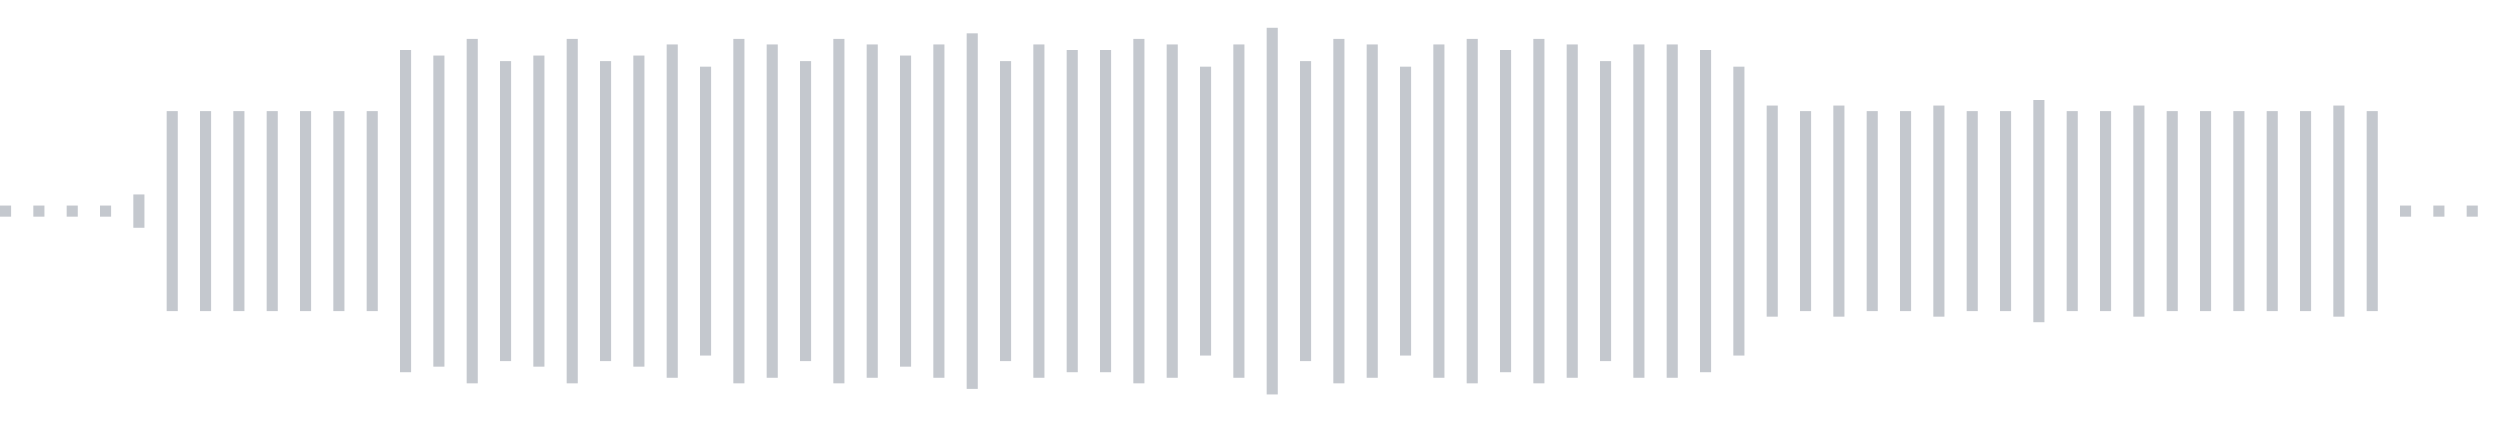 <svg xmlns="http://www.w3.org/2000/svg" xmlns:xlink="http://www.w3/org/1999/xlink" viewBox="0 0 225 38" preserveAspectRatio="none" width="100%" height="100%" fill="#C4C8CE"><g id="waveform-06479222-48e4-40dd-91b3-8bd0f7ae2689"><rect x="0" y="18.5" width="1" height="1"/><rect x="3" y="18.5" width="1" height="1"/><rect x="6" y="18.5" width="1" height="1"/><rect x="9" y="18.5" width="1" height="1"/><rect x="12" y="17.5" width="1" height="3"/><rect x="15" y="10.0" width="1" height="18"/><rect x="18" y="10.0" width="1" height="18"/><rect x="21" y="10.0" width="1" height="18"/><rect x="24" y="10.0" width="1" height="18"/><rect x="27" y="10.0" width="1" height="18"/><rect x="30" y="10.0" width="1" height="18"/><rect x="33" y="10.0" width="1" height="18"/><rect x="36" y="4.5" width="1" height="29"/><rect x="39" y="5.0" width="1" height="28"/><rect x="42" y="3.5" width="1" height="31"/><rect x="45" y="5.5" width="1" height="27"/><rect x="48" y="5.0" width="1" height="28"/><rect x="51" y="3.5" width="1" height="31"/><rect x="54" y="5.5" width="1" height="27"/><rect x="57" y="5.0" width="1" height="28"/><rect x="60" y="4.0" width="1" height="30"/><rect x="63" y="6.0" width="1" height="26"/><rect x="66" y="3.5" width="1" height="31"/><rect x="69" y="4.0" width="1" height="30"/><rect x="72" y="5.5" width="1" height="27"/><rect x="75" y="3.5" width="1" height="31"/><rect x="78" y="4.0" width="1" height="30"/><rect x="81" y="5.0" width="1" height="28"/><rect x="84" y="4.0" width="1" height="30"/><rect x="87" y="3.0" width="1" height="32"/><rect x="90" y="5.5" width="1" height="27"/><rect x="93" y="4.0" width="1" height="30"/><rect x="96" y="4.5" width="1" height="29"/><rect x="99" y="4.5" width="1" height="29"/><rect x="102" y="3.5" width="1" height="31"/><rect x="105" y="4.0" width="1" height="30"/><rect x="108" y="6.0" width="1" height="26"/><rect x="111" y="4.0" width="1" height="30"/><rect x="114" y="2.5" width="1" height="33"/><rect x="117" y="5.5" width="1" height="27"/><rect x="120" y="3.5" width="1" height="31"/><rect x="123" y="4.0" width="1" height="30"/><rect x="126" y="6.0" width="1" height="26"/><rect x="129" y="4.0" width="1" height="30"/><rect x="132" y="3.5" width="1" height="31"/><rect x="135" y="4.5" width="1" height="29"/><rect x="138" y="3.5" width="1" height="31"/><rect x="141" y="4.0" width="1" height="30"/><rect x="144" y="5.5" width="1" height="27"/><rect x="147" y="4.0" width="1" height="30"/><rect x="150" y="4.0" width="1" height="30"/><rect x="153" y="4.5" width="1" height="29"/><rect x="156" y="6.0" width="1" height="26"/><rect x="159" y="9.5" width="1" height="19"/><rect x="162" y="10.0" width="1" height="18"/><rect x="165" y="9.5" width="1" height="19"/><rect x="168" y="10.0" width="1" height="18"/><rect x="171" y="10.0" width="1" height="18"/><rect x="174" y="9.5" width="1" height="19"/><rect x="177" y="10.0" width="1" height="18"/><rect x="180" y="10.0" width="1" height="18"/><rect x="183" y="9.0" width="1" height="20"/><rect x="186" y="10.0" width="1" height="18"/><rect x="189" y="10.0" width="1" height="18"/><rect x="192" y="9.5" width="1" height="19"/><rect x="195" y="10.0" width="1" height="18"/><rect x="198" y="10.0" width="1" height="18"/><rect x="201" y="10.0" width="1" height="18"/><rect x="204" y="10.0" width="1" height="18"/><rect x="207" y="10.0" width="1" height="18"/><rect x="210" y="9.5" width="1" height="19"/><rect x="213" y="10.0" width="1" height="18"/><rect x="216" y="18.5" width="1" height="1"/><rect x="219" y="18.5" width="1" height="1"/><rect x="222" y="18.5" width="1" height="1"/></g></svg>
